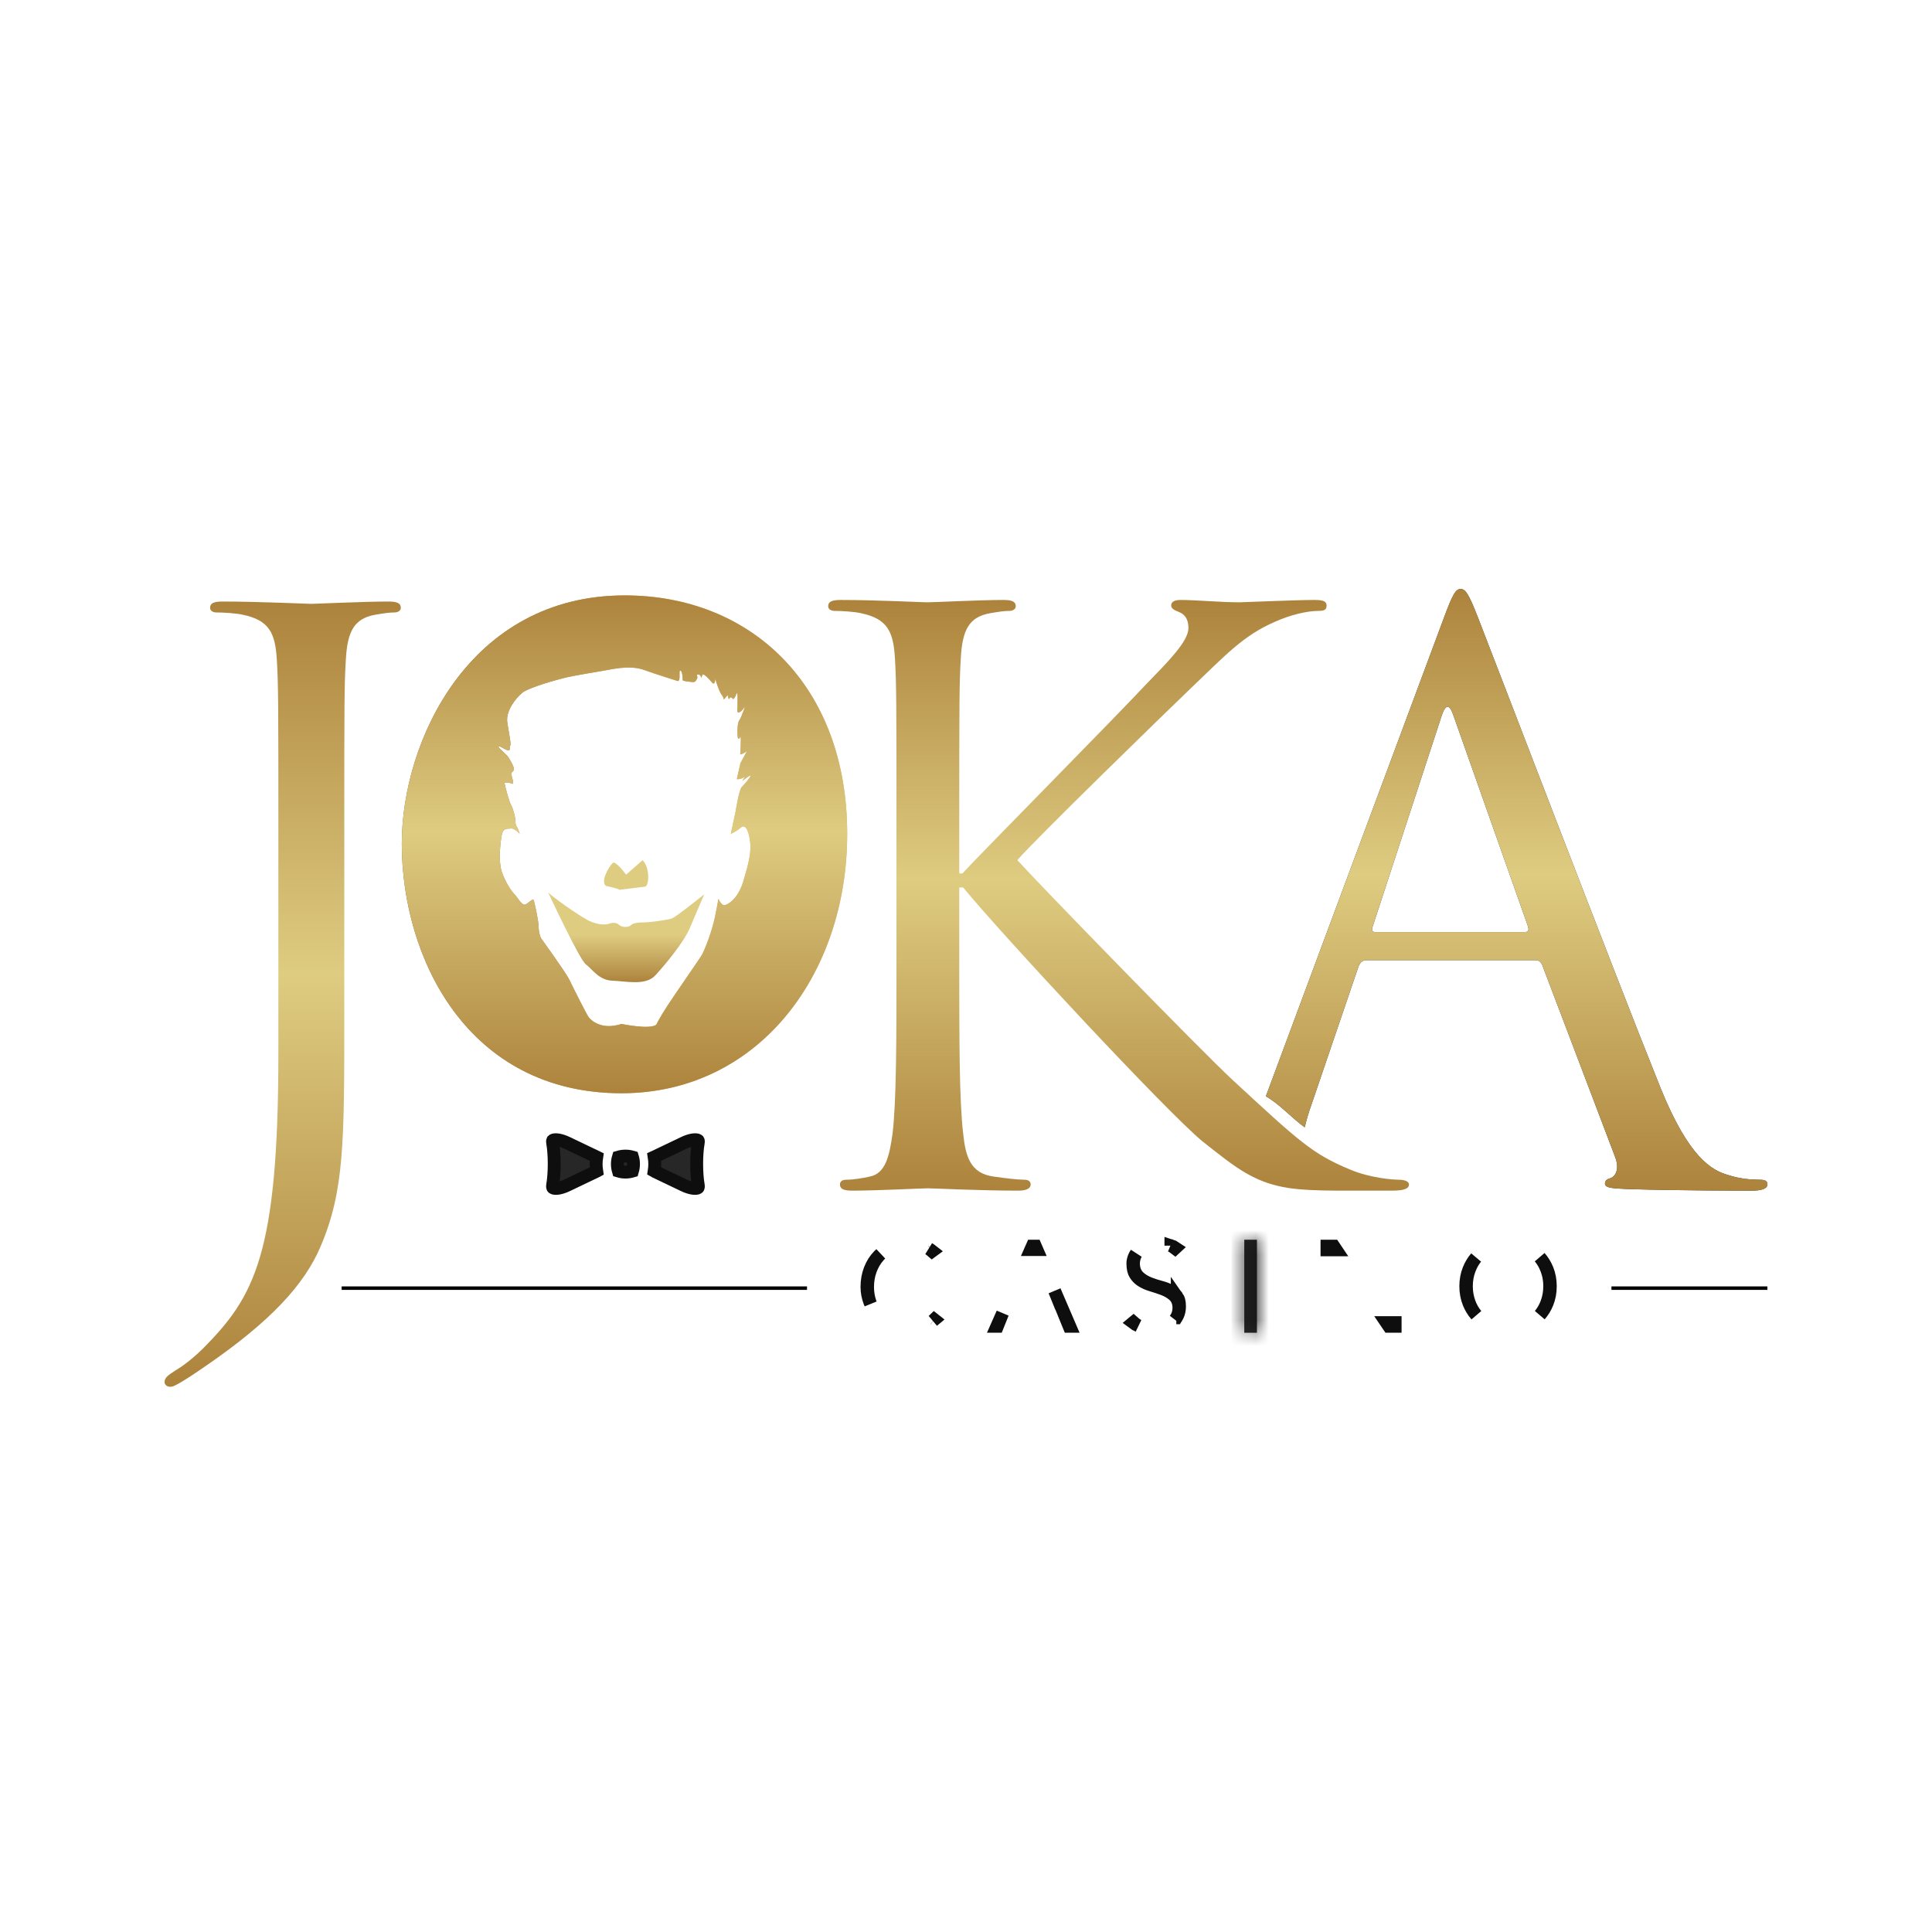 <svg width="150" height="150" viewBox="0 0 150 150" fill="none" xmlns="http://www.w3.org/2000/svg">
<path d="M69.601 64.173C69.601 54.71 69.601 53.011 69.48 51.07C69.357 49.008 68.871 48.037 66.859 47.612C66.372 47.491 65.336 47.43 64.787 47.43C64.543 47.43 64.3 47.309 64.3 47.066C64.3 46.702 64.605 46.581 65.275 46.581C68.017 46.581 71.613 46.763 71.978 46.763C72.527 46.763 76.061 46.581 77.889 46.581C78.559 46.581 78.864 46.702 78.864 47.066C78.864 47.309 78.62 47.43 78.376 47.43C77.95 47.43 77.584 47.491 76.853 47.612C75.208 47.915 74.72 48.947 74.599 51.07C74.477 53.011 74.477 54.71 74.477 64.173V67.814H74.72C75.757 66.66 86.786 55.498 88.98 53.132C90.686 51.373 92.27 49.796 92.27 48.765C92.27 48.037 91.966 47.673 91.478 47.491C91.173 47.37 90.929 47.248 90.929 47.005C90.929 46.702 91.234 46.581 91.661 46.581C92.88 46.581 94.768 46.763 96.231 46.763C96.536 46.763 100.557 46.581 102.081 46.581C102.751 46.581 102.995 46.702 102.995 47.005C102.995 47.309 102.873 47.43 102.385 47.43C101.472 47.43 100.192 47.733 98.973 48.28C96.475 49.371 95.134 50.888 92.392 53.497C90.868 54.952 80.266 65.265 78.986 66.782C80.571 68.541 93.245 81.584 95.743 83.889C100.862 88.621 101.898 89.591 104.823 90.805C106.408 91.472 108.175 91.593 108.601 91.593C109.027 91.593 109.393 91.715 109.393 91.957C109.393 92.26 109.089 92.442 108.052 92.442H104.945C103.238 92.442 102.081 92.442 100.74 92.321C97.51 92.018 95.987 90.683 93.367 88.621C90.624 86.376 77.706 72.484 74.781 68.905H74.477V74.85C74.477 80.674 74.477 85.466 74.781 88.014C74.964 89.773 75.329 91.108 77.157 91.35C78.01 91.472 78.986 91.593 79.534 91.593C79.9 91.593 80.022 91.775 80.022 91.957C80.022 92.26 79.717 92.442 79.047 92.442C76.061 92.442 72.527 92.26 72.039 92.26C71.552 92.26 68.017 92.442 66.189 92.442C65.519 92.442 65.214 92.321 65.214 91.957C65.214 91.775 65.336 91.593 65.701 91.593C66.25 91.593 66.981 91.472 67.529 91.35C68.748 91.108 69.053 89.773 69.297 88.014C69.601 85.466 69.601 80.674 69.601 74.85L69.601 64.173Z" fill="url(#paint0_linear_24_6421)"/>
<path d="M118.394 72.363H106.755C106.572 72.363 106.45 72.242 106.572 71.939L111.934 55.559C112.239 54.649 112.544 54.649 112.848 55.559L118.638 71.939C118.699 72.181 118.699 72.363 118.394 72.363ZM136.614 91.594C136.005 91.594 135.09 91.533 134.177 91.23C132.897 90.866 131.129 89.895 128.936 84.496C125.219 75.275 115.652 50.221 114.738 47.916C114.006 46.035 113.762 45.732 113.397 45.732C113.032 45.732 112.788 46.096 112.057 48.098L98.28 85.118C99.314 85.687 100.319 86.831 101.297 87.524C101.434 86.959 101.601 86.373 101.819 85.77L105.476 75.033C105.597 74.729 105.78 74.547 106.085 74.547H119.186C119.491 74.547 119.613 74.668 119.734 74.911L125.401 89.834C125.767 90.805 125.401 91.351 125.036 91.472C124.792 91.533 124.609 91.654 124.609 91.897C124.609 92.26 125.28 92.26 126.437 92.322C130.642 92.443 135.09 92.443 136.005 92.443C136.675 92.443 137.223 92.322 137.223 91.957C137.223 91.654 136.98 91.594 136.614 91.594Z" fill="#373535"/>
<path d="M106.572 71.938L111.934 55.559C112.239 54.649 112.544 54.649 112.848 55.559L118.637 71.938C118.699 72.181 118.699 72.363 118.394 72.363H106.755C106.572 72.363 106.45 72.242 106.572 71.938ZM112.057 48.098L98.28 85.118C99.315 85.687 100.319 86.831 101.297 87.524C101.434 86.959 101.601 86.373 101.819 85.77L105.475 75.033C105.597 74.729 105.78 74.547 106.085 74.547H119.186C119.491 74.547 119.613 74.668 119.734 74.911L125.402 89.834C125.767 90.805 125.402 91.351 125.036 91.472C124.792 91.533 124.609 91.654 124.609 91.897C124.609 92.26 125.28 92.26 126.437 92.322C130.642 92.442 135.091 92.442 136.005 92.442C136.668 92.442 137.212 92.324 137.223 91.969V91.943C137.216 91.652 136.974 91.594 136.614 91.594C136.005 91.594 135.091 91.533 134.177 91.23C132.897 90.865 131.129 89.895 128.936 84.496C125.219 75.275 115.652 50.221 114.738 47.916C114.006 46.035 113.762 45.732 113.397 45.732C113.032 45.732 112.788 46.096 112.057 48.098Z" fill="url(#paint1_linear_24_6421)"/>
<path d="M26.731 78.854C26.731 88.681 26.731 92.442 24.902 96.75C23.623 99.783 20.942 102.634 16.006 106.031C15.214 106.577 14.239 107.244 13.629 107.547C13.507 107.608 13.386 107.669 13.203 107.669C13.02 107.669 12.777 107.547 12.777 107.305C12.777 106.941 13.081 106.759 13.629 106.395C14.361 105.97 15.214 105.243 15.763 104.696C19.723 100.692 21.612 97.478 21.612 81.826V64.295C21.612 54.831 21.612 53.132 21.491 51.191C21.368 49.129 20.881 48.158 18.87 47.733C18.383 47.612 17.347 47.551 16.798 47.551C16.554 47.551 16.311 47.43 16.311 47.187C16.311 46.824 16.615 46.702 17.286 46.702C20.028 46.702 23.867 46.884 24.172 46.884C24.476 46.884 28.315 46.702 30.143 46.702C30.814 46.702 31.119 46.824 31.119 47.187C31.119 47.43 30.874 47.551 30.63 47.551C30.204 47.551 29.838 47.612 29.107 47.733C27.463 48.037 26.975 49.068 26.853 51.191C26.731 53.132 26.731 54.831 26.731 64.295L26.731 78.854Z" fill="url(#paint2_linear_24_6421)"/>
<path d="M62.656 99.876V100.146H26.526V99.876H62.656ZM137.221 99.876V100.146H125.113V99.876H137.221Z" fill="black"/>
<path d="M57.493 64.269C57.8 63.986 58.082 64.292 58.223 65.211C58.365 66.131 58.13 67.027 57.705 68.441C57.281 69.856 56.432 70.28 56.22 70.28C56.008 70.28 55.772 69.785 55.772 69.785C55.772 69.785 55.749 70.021 55.513 71.176C55.278 72.331 54.688 73.816 54.476 74.169C54.264 74.523 52.543 76.975 51.836 78.059C51.129 79.144 50.964 79.544 50.964 79.544C50.492 79.969 48.253 79.497 48.253 79.497C46.674 80.016 45.872 79.191 45.707 78.979C45.542 78.766 44.434 76.551 44.199 76.055C43.963 75.561 42.03 72.873 42.03 72.873C41.931 72.755 41.818 72.303 41.818 71.925C41.818 71.548 41.497 69.983 41.422 69.87C41.347 69.756 41.045 70.115 40.781 70.228C40.517 70.341 40.14 69.606 39.932 69.417C39.725 69.228 39.216 68.474 38.952 67.663C38.688 66.852 38.839 65.475 38.952 64.853C39.065 64.231 39.404 64.363 39.687 64.325C39.97 64.287 40.347 64.74 40.347 64.74C40.347 64.74 40.215 64.325 40.14 64.212C40.064 64.099 40.008 63.986 40.008 63.703C40.008 63.42 39.838 62.779 39.668 62.477C39.499 62.175 39.216 61.025 39.178 60.836C39.14 60.648 39.725 60.817 39.819 60.855C39.913 60.893 39.725 60.233 39.687 60.101C39.649 59.968 39.838 59.95 39.894 59.761C39.951 59.573 39.593 58.988 39.461 58.78C39.329 58.573 38.706 58.102 38.706 57.969C38.706 57.837 39.159 58.177 39.423 58.252C39.687 58.328 39.517 57.969 39.611 57.894C39.706 57.819 39.517 56.97 39.385 56.084C39.253 55.197 40.045 54.198 40.554 53.783C41.063 53.368 43.327 52.745 43.968 52.595C44.609 52.444 46.909 52.064 46.909 52.064C48.814 51.665 49.549 51.84 50.147 52.064C50.746 52.288 52.623 52.878 52.623 52.878C52.887 52.859 52.661 52.01 52.83 52.067C53 52.123 53 52.727 53 52.802C53 52.878 53.396 52.915 53.698 52.953C54 52.991 54 52.878 54.112 52.708C54.226 52.538 54 52.364 54.207 52.364C54.415 52.364 54.452 52.651 54.452 52.651C54.452 52.651 54.452 52.595 54.528 52.406C54.603 52.217 55.037 52.708 55.282 52.991C55.527 53.273 55.527 52.708 55.527 52.708C55.527 52.708 55.829 53.689 55.999 53.896C56.169 54.103 56.206 54.311 56.206 54.311L56.489 53.971L56.583 54.292C56.583 54.292 56.658 54.16 56.734 54.141C56.809 54.122 56.904 54.273 56.904 54.273C57.092 54.255 57.149 53.821 57.224 53.821C57.3 53.821 57.243 54.65 57.262 54.782C57.281 54.914 57.149 55.367 57.375 55.31C57.602 55.254 57.828 54.858 57.828 54.858C57.828 54.858 57.771 55.122 57.677 55.31C57.583 55.499 57.583 55.65 57.394 55.932C57.205 56.215 57.243 57.196 57.3 57.328C57.357 57.46 57.488 57.196 57.488 57.196C57.563 57.272 57.469 58.573 57.469 58.573C57.658 58.573 57.997 58.309 57.997 58.309L57.488 59.252L57.205 60.497C57.639 60.516 57.847 60.27 57.847 60.27L57.635 60.638C57.635 60.638 58.265 60.119 58.265 60.237C58.265 60.355 57.8 60.897 57.587 61.11C57.375 61.322 57.116 62.995 57.116 62.995L56.739 64.74C56.739 64.74 57.187 64.551 57.493 64.269ZM48.51 46.227C36.454 46.227 31.195 57.544 31.195 65.496C31.195 74.375 36.305 84.88 48.262 84.88C58.781 84.88 65.776 75.768 65.776 64.741C65.776 53.249 58.334 46.227 48.51 46.227Z" fill="url(#paint3_linear_24_6421)"/>
<path d="M42.551 69.27C42.544 69.261 42.541 69.254 42.541 69.249C42.541 69.249 42.544 69.256 42.551 69.27Z" fill="url(#paint4_linear_24_6421)"/>
<path d="M48.511 46.227C36.454 46.227 31.196 57.544 31.196 65.495C31.196 74.375 36.305 84.879 48.263 84.879C58.78 84.879 65.776 75.768 65.776 64.74C65.776 53.249 58.334 46.227 48.511 46.227ZM57.493 64.268C57.8 63.986 58.082 64.292 58.224 65.211C58.365 66.13 58.13 67.026 57.705 68.441C57.281 69.856 56.432 70.28 56.22 70.28C56.008 70.28 55.772 69.784 55.772 69.784C55.772 69.784 55.749 70.021 55.513 71.175C55.278 72.331 54.688 73.816 54.476 74.169C54.264 74.523 52.543 76.975 51.836 78.059C51.129 79.143 50.964 79.544 50.964 79.544C50.492 79.969 48.253 79.497 48.253 79.497C46.674 80.016 45.872 79.191 45.707 78.978C45.542 78.766 44.434 76.55 44.199 76.055C43.963 75.56 42.03 72.873 42.03 72.873C41.931 72.755 41.818 72.302 41.818 71.925C41.818 71.548 41.497 69.983 41.422 69.869C41.347 69.756 41.045 70.115 40.781 70.228C40.517 70.341 40.14 69.606 39.932 69.417C39.725 69.228 39.216 68.474 38.952 67.663C38.688 66.852 38.839 65.475 38.952 64.853C39.065 64.231 39.404 64.363 39.687 64.325C39.97 64.287 40.347 64.74 40.347 64.74C40.347 64.74 40.215 64.325 40.14 64.212C40.064 64.099 40.008 63.986 40.008 63.703C40.008 63.42 39.838 62.778 39.668 62.477C39.499 62.175 39.216 61.025 39.178 60.836C39.14 60.647 39.725 60.817 39.819 60.855C39.913 60.892 39.725 60.233 39.687 60.101C39.649 59.968 39.838 59.95 39.894 59.761C39.951 59.573 39.593 58.988 39.461 58.78C39.329 58.573 38.706 58.101 38.706 57.969C38.706 57.837 39.159 58.177 39.423 58.252C39.448 58.259 39.469 58.263 39.487 58.263C39.657 58.263 39.526 57.962 39.612 57.894C39.706 57.818 39.517 56.97 39.385 56.084C39.253 55.197 40.045 54.198 40.554 53.783C41.063 53.367 43.327 52.745 43.968 52.595C44.608 52.444 46.91 52.064 46.91 52.064C48.814 51.665 49.549 51.84 50.147 52.064C50.746 52.287 52.623 52.877 52.623 52.877C52.887 52.859 52.661 52.01 52.83 52.066C53 52.123 53 52.727 53 52.802C53 52.877 53.396 52.915 53.698 52.953C54 52.99 54 52.877 54.113 52.708C54.226 52.538 54 52.364 54.207 52.364C54.415 52.364 54.452 52.651 54.452 52.651C54.452 52.651 54.452 52.595 54.528 52.406C54.603 52.217 55.037 52.708 55.282 52.99C55.527 53.273 55.527 52.708 55.527 52.708C55.527 52.708 55.829 53.688 55.999 53.896C56.168 54.103 56.206 54.311 56.206 54.311L56.489 53.971L56.583 54.292C56.583 54.292 56.658 54.16 56.734 54.141C56.809 54.122 56.904 54.273 56.904 54.273C57.092 54.254 57.149 53.82 57.224 53.82C57.3 53.82 57.243 54.65 57.262 54.782C57.281 54.914 57.149 55.367 57.375 55.31C57.601 55.254 57.828 54.858 57.828 54.858C57.828 54.858 57.771 55.121 57.677 55.31C57.583 55.499 57.583 55.65 57.394 55.932C57.206 56.215 57.243 57.196 57.3 57.328C57.357 57.46 57.488 57.196 57.488 57.196C57.564 57.272 57.47 58.573 57.47 58.573C57.658 58.573 57.998 58.309 57.998 58.309L57.488 59.251L57.206 60.496C57.639 60.515 57.847 60.27 57.847 60.27L57.635 60.638C57.635 60.638 58.265 60.119 58.265 60.237C58.265 60.355 57.8 60.897 57.588 61.109C57.375 61.322 57.115 62.995 57.115 62.995L56.739 64.74C56.739 64.74 57.187 64.551 57.493 64.268Z" fill="url(#paint5_linear_24_6421)"/>
<path d="M50.025 71.613C49.587 71.613 49.148 71.651 48.977 71.84C48.805 72.028 48.252 71.99 48.08 71.82C47.909 71.651 47.623 71.575 47.203 71.745C47.203 71.745 46.612 71.896 45.792 71.519C45.003 71.156 42.72 69.51 42.551 69.27C42.721 69.635 45.01 74.531 45.487 74.876C45.983 75.234 46.486 76.102 47.546 76.14C48.607 76.177 50.121 76.554 50.883 75.725C51.646 74.894 53.076 73.174 53.553 72.065C54.03 70.957 54.673 69.437 54.673 69.437C54.673 69.437 52.485 71.198 52.161 71.311C51.837 71.424 50.464 71.613 50.025 71.613Z" fill="url(#paint6_linear_24_6421)"/>
<path d="M48.1 69.085L50.086 68.839C50.4 68.79 50.476 67.34 49.89 66.788L48.612 67.906C48.612 67.906 47.781 66.788 47.568 67C47.264 67.302 46.6 68.434 47.043 68.778C47.043 68.778 47.985 68.974 48.1 69.085Z" fill="url(#paint7_linear_24_6421)"/>
<path d="M72.54 102.458C72.509 102.484 72.474 102.512 72.437 102.541C72.469 102.512 72.5 102.481 72.531 102.451L72.54 102.458ZM68.377 97.353C68.325 97.404 68.275 97.456 68.226 97.511C67.946 97.827 67.731 98.194 67.581 98.606C67.43 99.022 67.357 99.463 67.357 99.924C67.357 100.36 67.427 100.778 67.571 101.175C67.577 101.194 67.586 101.212 67.593 101.23C67.574 101.186 67.552 101.142 67.534 101.096C67.385 100.706 67.312 100.316 67.312 99.924C67.312 99.423 67.394 98.97 67.554 98.561C67.716 98.146 67.939 97.795 68.222 97.502C68.272 97.451 68.324 97.401 68.377 97.353ZM72.114 96.953C72.208 97.007 72.297 97.067 72.38 97.133L72.365 97.144C72.286 97.075 72.202 97.011 72.114 96.953Z" fill="#272727" stroke="#0E0E0E"/>
<path d="M83.059 102.973H83.007L82.407 101.5L82.28 101.189H82.271L82.049 100.643L81.877 100.221L83.059 102.973ZM77.436 102.973H77.395L77.844 101.959L77.436 102.973ZM80.385 96.752L80.5 97.017H80.031L80.148 96.752H80.385Z" fill="#272727" stroke="#0E0E0E"/>
<path d="M88.001 102.664C88.113 102.764 88.236 102.852 88.369 102.926C88.217 102.863 88.083 102.785 87.965 102.694L88.001 102.664ZM91.229 102.459C91.264 102.412 91.297 102.362 91.328 102.311H91.329C91.469 102.074 91.532 101.81 91.532 101.536C91.532 101.142 91.4 100.773 91.082 100.512L90.904 100.378C90.717 100.252 90.507 100.148 90.28 100.063L89.849 99.912L89.385 99.766C89.115 99.686 88.87 99.576 88.647 99.438C88.5 99.347 88.368 99.231 88.252 99.087L88.142 98.934C88.035 98.767 87.956 98.501 87.956 98.088C87.956 97.951 87.986 97.788 88.06 97.596C88.097 97.501 88.147 97.409 88.211 97.319C88.192 97.351 88.173 97.384 88.157 97.418L88.094 97.569C88.036 97.738 88.001 97.912 88.001 98.088C88.001 98.494 88.122 98.879 88.429 99.161C88.66 99.372 88.936 99.535 89.248 99.656C89.389 99.71 89.536 99.762 89.688 99.811L90.162 99.949C90.434 100.02 90.682 100.119 90.906 100.244C91.103 100.353 91.269 100.501 91.404 100.69V100.689C91.5 100.823 91.577 101.05 91.577 101.423C91.577 101.705 91.522 101.942 91.425 102.146C91.37 102.262 91.303 102.366 91.229 102.459ZM90.909 96.711V96.71C91.033 96.748 91.153 96.805 91.269 96.885L91.232 96.919C91.133 96.842 91.026 96.774 90.912 96.715H90.911C90.905 96.713 90.9 96.71 90.894 96.707C90.899 96.709 90.904 96.71 90.909 96.711Z" fill="#272727" stroke="#0E0E0E"/>
<mask id="path-14-inside-1_24_6421" fill="white">
<path d="M96.605 96.252H97.588V103.474H96.605V96.252Z"/>
</mask>
<path d="M96.605 96.252H97.588V103.474H96.605V96.252Z" fill="#272727"/>
<path d="M96.605 96.252V95.252H95.605V96.252H96.605ZM97.588 96.252H98.588V95.252H97.588V96.252ZM97.588 103.474V104.474H98.588V103.474H97.588ZM96.605 103.474H95.605V104.474H96.605V103.474ZM96.605 96.252V97.252H97.588V96.252V95.252H96.605V96.252ZM97.588 96.252H96.588V103.474H97.588H98.588V96.252H97.588ZM97.588 103.474V102.474H96.605V103.474V104.474H97.588V103.474ZM96.605 103.474H97.605V96.252H96.605H95.605V103.474H96.605Z" fill="#0E0E0E" mask="url(#path-14-inside-1_24_6421)"/>
<path d="M108.318 102.688V102.973H107.831L107.638 102.688H108.318ZM103.551 96.752L103.743 97.038H103.027V96.752H103.551Z" fill="#272727" stroke="#0E0E0E"/>
<path d="M114.603 97.638C114.444 97.833 114.311 98.046 114.201 98.276L114.075 98.573C113.923 98.982 113.849 99.413 113.849 99.863C113.849 100.313 113.923 100.745 114.075 101.154C114.206 101.508 114.389 101.827 114.622 102.108C114.385 101.84 114.194 101.531 114.049 101.174C113.888 100.776 113.804 100.341 113.804 99.863C113.804 99.385 113.888 98.95 114.049 98.552C114.19 98.205 114.375 97.901 114.603 97.638ZM119.544 97.614C119.782 97.882 119.975 98.194 120.121 98.552C120.282 98.95 120.365 99.386 120.365 99.863C120.365 100.34 120.283 100.776 120.121 101.174C119.977 101.528 119.787 101.836 119.552 102.102C119.783 101.823 119.964 101.506 120.094 101.154C120.246 100.745 120.32 100.313 120.32 99.863C120.32 99.525 120.279 99.198 120.194 98.883L120.094 98.573L119.968 98.275C119.853 98.035 119.711 97.815 119.544 97.614Z" fill="#272727" stroke="#0E0E0E"/>
<path d="M42.983 88.508C43.144 88.462 43.507 88.483 44.046 88.741L46.3 89.819L46.301 89.82C46.309 89.824 46.318 89.828 46.326 89.832C46.269 90.195 46.27 90.564 46.326 90.926C46.317 90.931 46.309 90.936 46.3 90.941L44.046 92.019C43.508 92.276 43.148 92.294 42.989 92.247C42.926 92.228 42.917 92.206 42.916 92.204C42.911 92.194 42.886 92.141 42.909 92.004C43.069 91.088 43.069 89.633 42.909 88.729C42.886 88.6 42.91 88.551 42.913 88.545C42.915 88.543 42.917 88.539 42.924 88.535C42.931 88.529 42.949 88.518 42.983 88.508Z" fill="#272727" stroke="#0E0E0E"/>
<path d="M53.074 88.741C53.613 88.483 53.974 88.462 54.136 88.508C54.17 88.518 54.189 88.529 54.196 88.535C54.202 88.539 54.204 88.543 54.206 88.545C54.209 88.55 54.233 88.598 54.21 88.729C54.05 89.633 54.05 91.088 54.21 92.004C54.233 92.14 54.209 92.194 54.204 92.204C54.203 92.206 54.193 92.228 54.13 92.247C53.971 92.294 53.612 92.276 53.074 92.019L50.819 90.941H50.818C50.809 90.937 50.801 90.932 50.792 90.927C50.849 90.564 50.849 90.195 50.792 89.832C50.801 89.828 50.81 89.823 50.819 89.819L53.074 88.741Z" fill="#272727" stroke="#0E0E0E"/>
<path d="M48.559 89.759C48.744 89.759 48.929 89.786 49.105 89.838C49.211 90.189 49.21 90.569 49.105 90.92C48.929 90.973 48.745 91.001 48.56 91.001C48.374 91.001 48.19 90.973 48.013 90.92C47.908 90.569 47.908 90.189 48.013 89.838C48.19 89.786 48.374 89.759 48.559 89.759Z" fill="#272727" stroke="#0E0E0E"/>
<defs>
<linearGradient id="paint0_linear_24_6421" x1="86.847" y1="92.442" x2="86.847" y2="46.581" gradientUnits="userSpaceOnUse">
<stop stop-color="#AD833C"/>
<stop offset="0.526" stop-color="#DECC81"/>
<stop offset="1" stop-color="#AD833C"/>
</linearGradient>
<linearGradient id="paint1_linear_24_6421" x1="117.752" y1="92.442" x2="117.752" y2="45.732" gradientUnits="userSpaceOnUse">
<stop stop-color="#AD833C"/>
<stop offset="0.526" stop-color="#DECC81"/>
<stop offset="1" stop-color="#AD833C"/>
</linearGradient>
<linearGradient id="paint2_linear_24_6421" x1="21.948" y1="107.669" x2="21.948" y2="46.702" gradientUnits="userSpaceOnUse">
<stop stop-color="#AD833C"/>
<stop offset="0.526" stop-color="#DECC81"/>
<stop offset="1" stop-color="#AD833C"/>
</linearGradient>
<linearGradient id="paint3_linear_24_6421" x1="31.195" y1="65.553" x2="65.776" y2="65.553" gradientUnits="userSpaceOnUse">
<stop stop-color="#8B5937"/>
<stop offset="0.589" stop-color="#E9B265"/>
</linearGradient>
<linearGradient id="paint4_linear_24_6421" x1="42.546" y1="69.27" x2="42.546" y2="69.249" gradientUnits="userSpaceOnUse">
<stop stop-color="#AD833C"/>
<stop offset="0.526" stop-color="#DECC81"/>
<stop offset="1" stop-color="#AD833C"/>
</linearGradient>
<linearGradient id="paint5_linear_24_6421" x1="48.486" y1="84.879" x2="48.486" y2="46.227" gradientUnits="userSpaceOnUse">
<stop stop-color="#AD833C"/>
<stop offset="0.526" stop-color="#DECC81"/>
<stop offset="1" stop-color="#AD833C"/>
</linearGradient>
<linearGradient id="paint6_linear_24_6421" x1="48.612" y1="76.257" x2="48.612" y2="69.27" gradientUnits="userSpaceOnUse">
<stop stop-color="#AD833C"/>
<stop offset="0.526" stop-color="#DECC81"/>
</linearGradient>
<linearGradient id="paint7_linear_24_6421" x1="48.611" y1="69.085" x2="48.611" y2="66.788" gradientUnits="userSpaceOnUse">
<stop stop-color="#DECC81"/>
<stop offset="1" stop-color="#DECC81"/>
</linearGradient>
</defs>
</svg>

